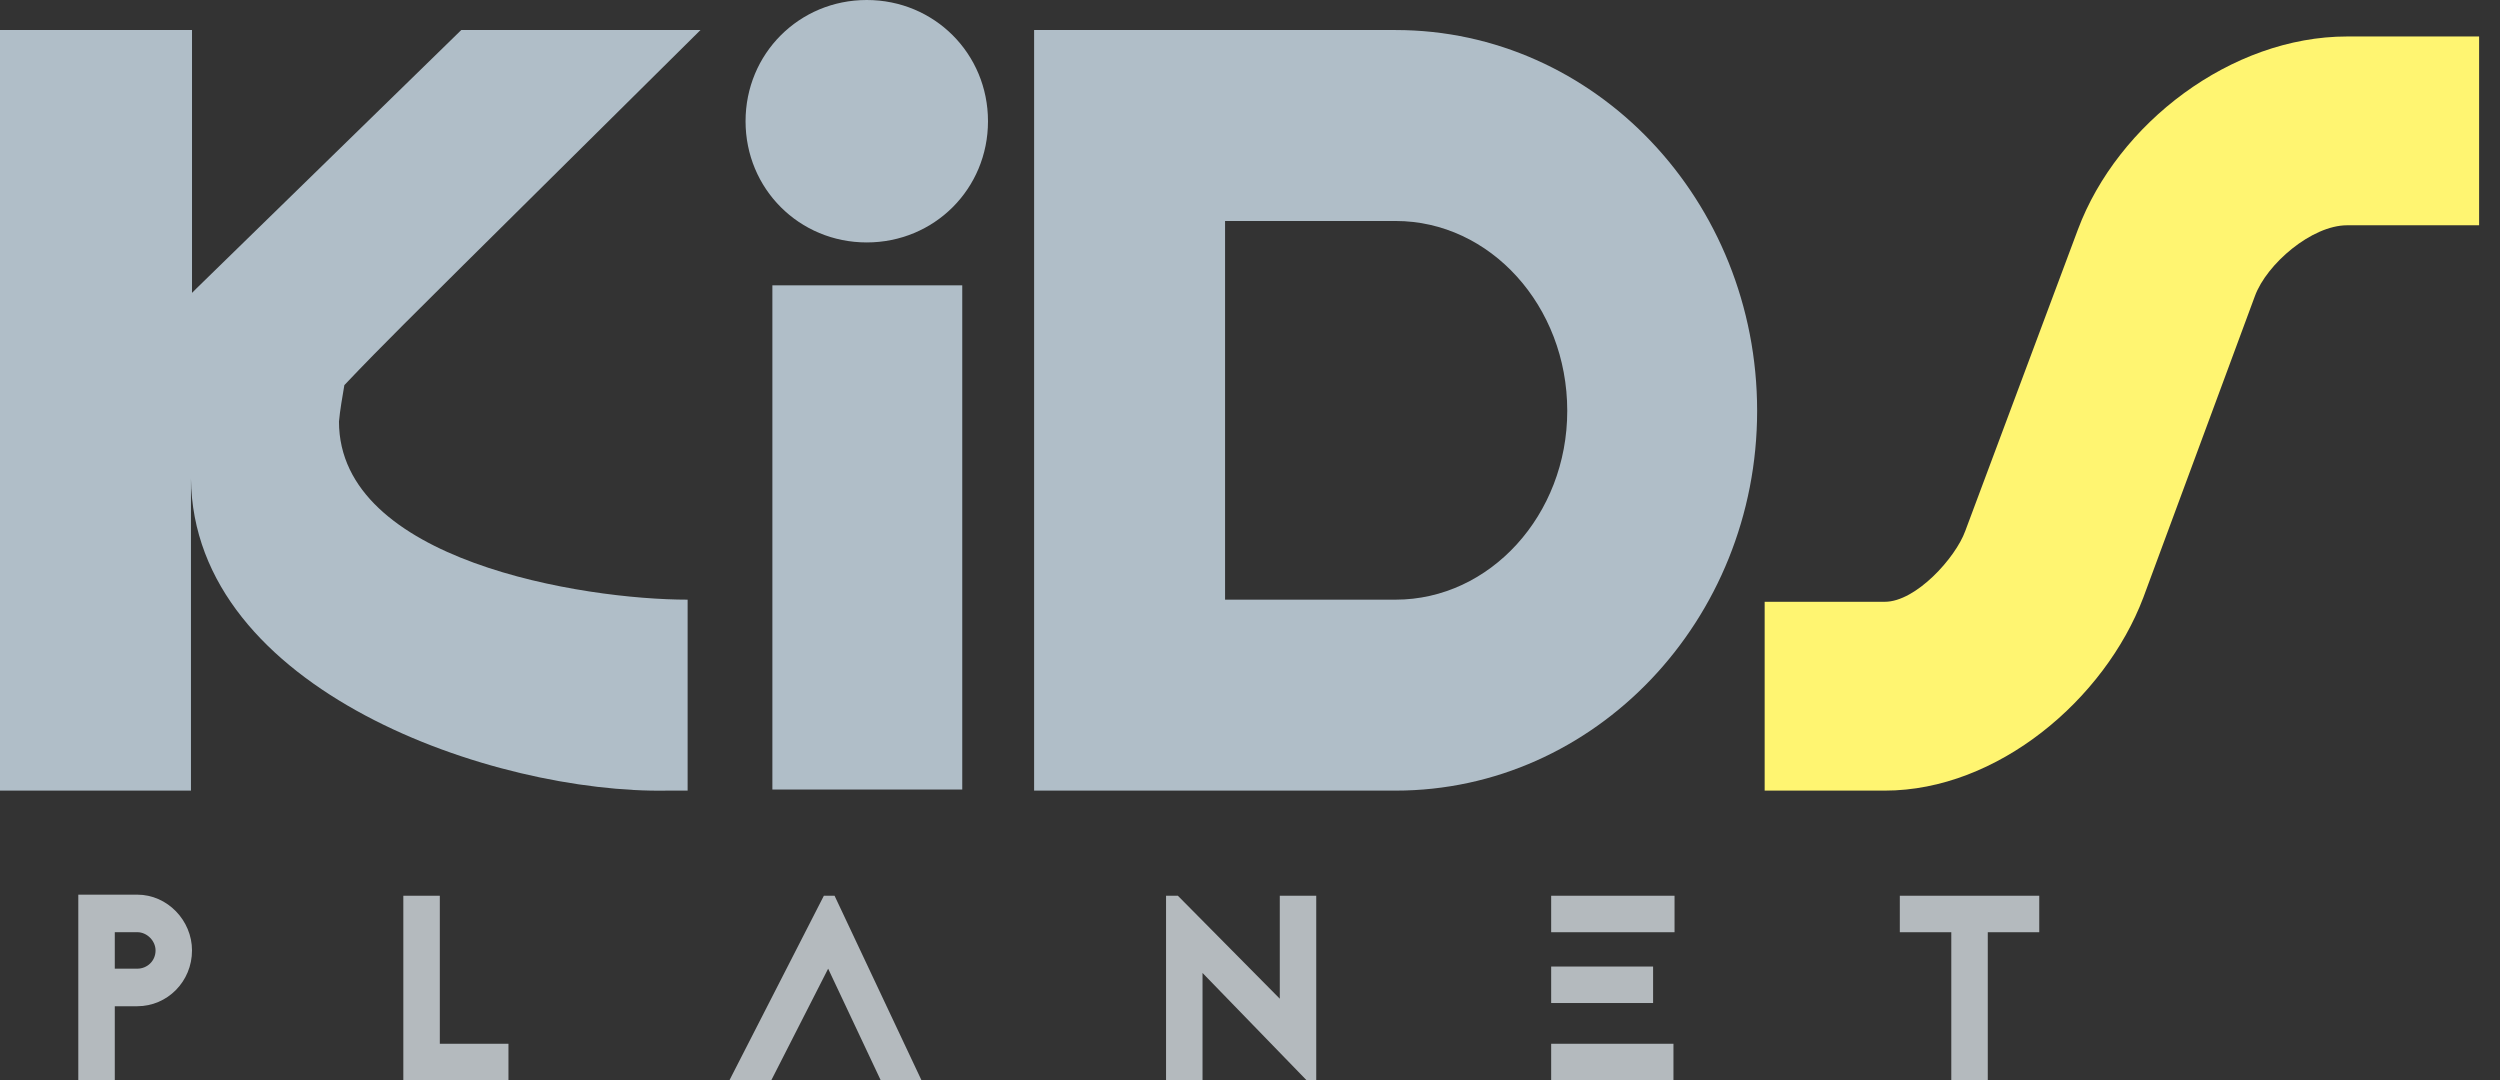 <?xml version="1.0" encoding="UTF-8"?> <svg xmlns="http://www.w3.org/2000/svg" width="81" height="35" viewBox="0 0 81 35" fill="none"><rect x="0" y="0" width="81" height="35" fill="#333333" stroke="none"/> <path d="M2.537 29.022V35H3.719V32.602H4.449C5.422 32.602 6.221 31.802 6.221 30.794C6.221 29.821 5.422 28.987 4.449 28.987H2.537V29.022ZM3.719 31.42V30.203H4.449C4.762 30.203 5.04 30.482 5.04 30.794C5.04 31.142 4.762 31.385 4.449 31.385H3.719V31.42Z" fill="#B4BABE"></path> <path d="M14.25 29.022H13.068V35H16.474V33.818H14.25V29.022Z" fill="#B4BABE"></path> <path d="M26.693 29.022L23.634 35H24.99L26.832 31.385L28.535 35H29.856L27.04 29.022H26.693Z" fill="#B4BABE"></path> <path d="M42.333 35L38.962 31.524V35H37.78V29.022H38.163L41.465 32.358V29.022H42.646V35H42.333Z" fill="#B4BABE"></path> <path d="M54.255 29.022H50.258V30.204H54.255V29.022ZM50.258 32.498H53.56V31.316H50.258V32.498ZM50.258 35H54.22V33.818H50.258V35Z" fill="#B4BABE"></path> <path d="M61.554 29.022V30.204H63.222V35H64.404V30.204H66.072V29.022H61.554Z" fill="#B4BABE"></path> <path d="M11.157 12.478C12.408 11.157 13.729 9.871 15.015 8.585L22.696 0.973H14.945L6.36 9.35L6.221 9.489V0.973H0V25.616H6.187V15.502C6.256 22.383 16.023 25.72 21.619 25.616H22.279V19.429C18.908 19.429 10.983 18.178 10.983 13.659C11.018 13.277 11.087 12.895 11.157 12.478Z" fill="#B0BEC8"></path> <path d="M32.011 3.928C32.011 1.738 30.273 0 28.083 0C25.894 0 24.156 1.738 24.156 3.928C24.156 6.117 25.894 7.855 28.083 7.855C30.273 7.855 32.011 6.117 32.011 3.928ZM31.177 25.581V9.245H25.025V25.581H31.177Z" fill="#B0BEC8"></path> <path d="M33.505 0.973V25.616H45.218C51.683 25.616 56.931 20.089 56.931 13.312C56.931 6.5 51.683 0.973 45.218 0.973H33.505ZM39.692 19.429V7.16H45.218C48.277 7.16 50.779 9.906 50.779 13.312C50.779 16.683 48.277 19.429 45.218 19.429H39.692Z" fill="#B0BEC8"></path> <path d="M57.175 19.498V25.616H61.068C64.717 25.616 68.193 22.661 69.444 19.36L73.059 9.593C73.441 8.55 74.901 7.299 76.048 7.299H80.323V1.182H76.048C72.294 1.182 68.61 3.997 67.324 7.438L63.674 17.205C63.361 18.073 62.075 19.498 61.068 19.498H57.175Z" fill="#FFF571"></path> </svg> 